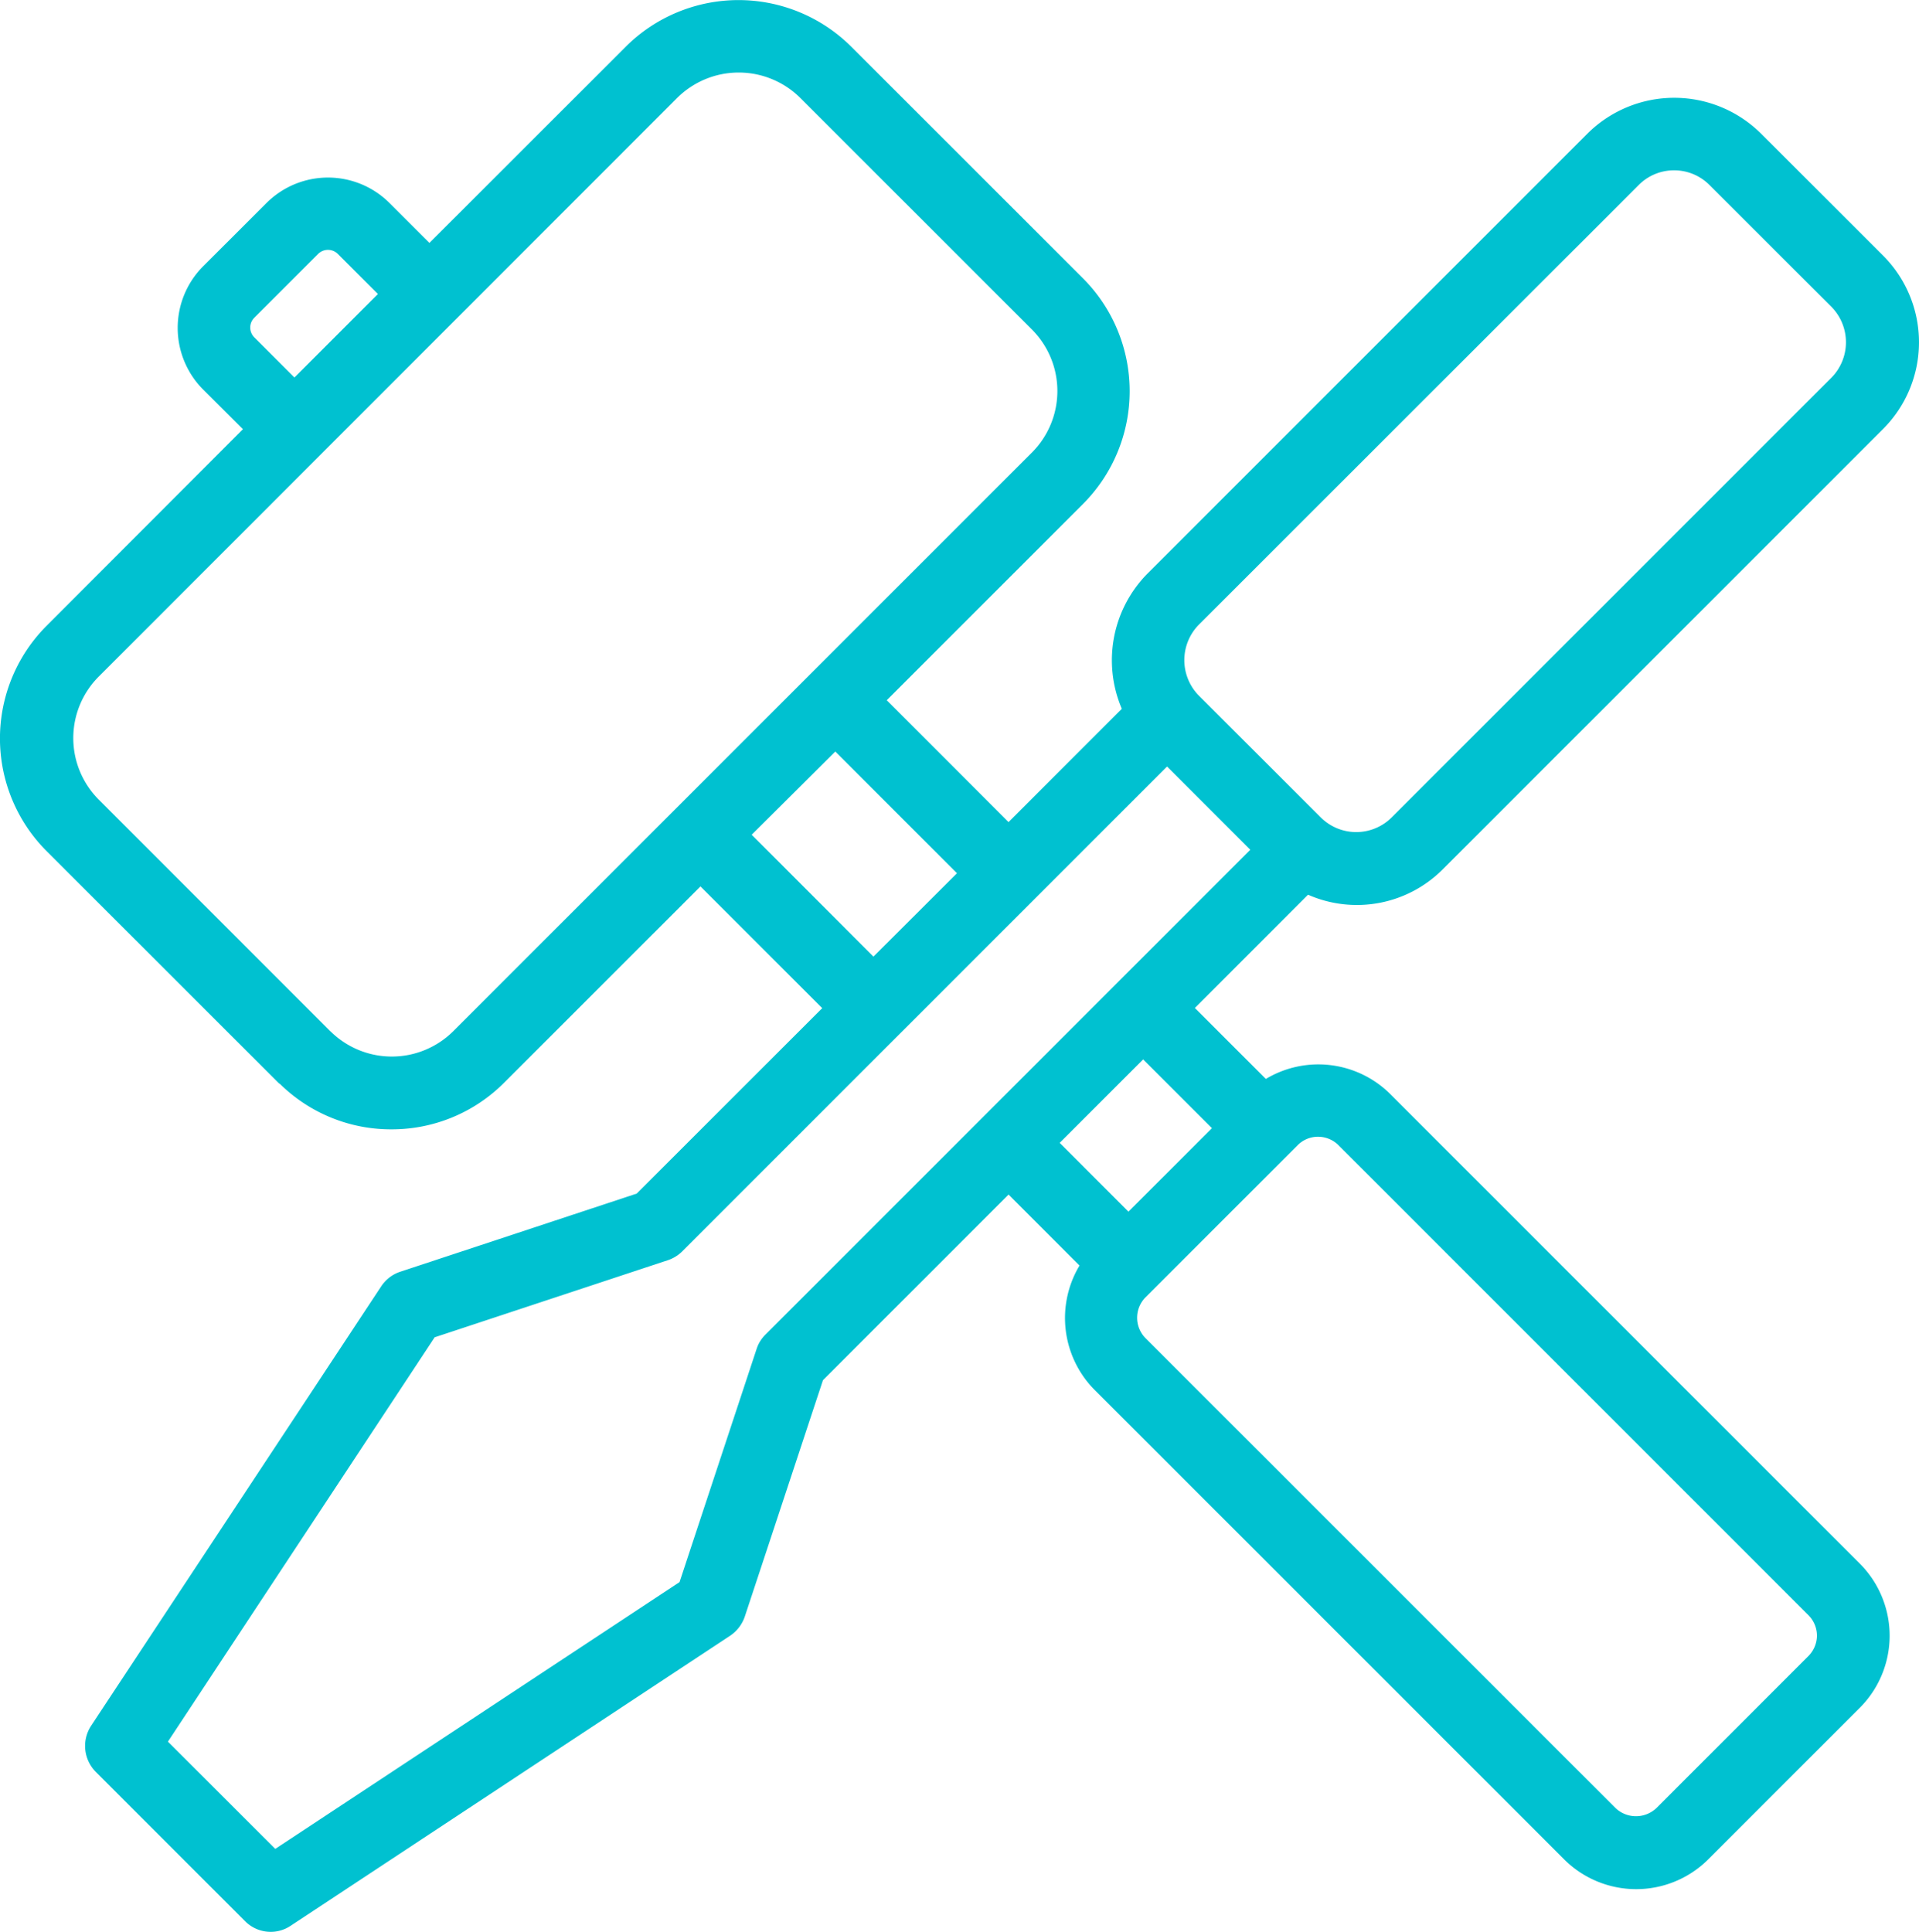 <svg id="Grupo_5357" data-name="Grupo 5357" xmlns="http://www.w3.org/2000/svg" xmlns:xlink="http://www.w3.org/1999/xlink" width="73.794" height="74.29" viewBox="0 0 73.794 74.29">
  <defs>
    <clipPath id="clip-path">
      <rect id="Retângulo_1967" data-name="Retângulo 1967" width="73.794" height="74.29" fill="#00c1d0"/>
    </clipPath>
  </defs>
  <g id="Grupo_5356" data-name="Grupo 5356" transform="translate(0 0)" clip-path="url(#clip-path)">
    <path id="Caminho_5462" data-name="Caminho 5462" d="M53.459,42.07a3.924,3.924,0,0,0-4.782-.579l-2.729-2.728L50.3,34.407a4.663,4.663,0,0,0,5.193-.989L72.41,16.5a4.716,4.716,0,0,0,0-6.674L67.722,5.141a4.733,4.733,0,0,0-6.681,0L44.126,22.057a4.743,4.743,0,0,0-.987,5.2l-4.356,4.356L34.1,26.927l7.544-7.544a6.141,6.141,0,0,0,0-8.681L32.739,1.8a6.14,6.14,0,0,0-8.68,0L16.514,9.341,14.971,7.8a3.347,3.347,0,0,0-4.716,0L7.8,10.252a3.359,3.359,0,0,0,0,4.716l1.542,1.538L1.8,24.057a6.13,6.13,0,0,0,0,8.681l8.909,8.905a.212.212,0,0,0,.059.042,6.087,6.087,0,0,0,4.276,1.745h.009a6.1,6.1,0,0,0,4.339-1.8l7.544-7.543,4.682,4.682L24.484,45.9l-9.1,3.008a1.4,1.4,0,0,0-.726.56L3.5,66.371a1.416,1.416,0,0,0,.18,1.764l5.739,5.74a1.388,1.388,0,0,0,.988.415h0a1.368,1.368,0,0,0,.767-.232L28.08,62.9a1.451,1.451,0,0,0,.558-.726l3.009-9.1,7.137-7.137,2.728,2.73a3.927,3.927,0,0,0,.579,4.781L60.155,71.51a3.924,3.924,0,0,0,5.527,0l5.845-5.845a3.925,3.925,0,0,0,0-5.527Zm-9.5-1.33,2.646,2.645-3.211,3.21L40.75,43.949Zm7.512,3.3,18.07,18.071a1.121,1.121,0,0,1,.328.787l0,.024a1.126,1.126,0,0,1-.329.763L63.7,69.527a1.143,1.143,0,0,1-1.579,0L44.052,51.462a1.117,1.117,0,0,1,0-1.575L49.9,44.04a1.1,1.1,0,0,1,.784-.326,1.121,1.121,0,0,1,.79.327M64.375,6.55h0a1.913,1.913,0,0,1,1.362.565L70.427,11.8a1.941,1.941,0,0,1,0,2.723L53.514,31.436a1.929,1.929,0,0,1-2.722,0L46.1,26.748a1.943,1.943,0,0,1,0-2.724L63.017,7.114a1.906,1.906,0,0,1,1.357-.564M48.08,32.678,29.428,51.33a1.364,1.364,0,0,0-.335.55l-2.962,8.961L10.585,71.1,6.458,66.975,16.715,51.426l8.963-2.963a1.423,1.423,0,0,0,.55-.335L44.879,29.476ZM33.588,36.787,28.906,32.1l3.215-3.2L36.8,33.581ZM12.7,39.655,3.795,30.746a3.346,3.346,0,0,1,0-4.725L26.039,3.767a3.357,3.357,0,0,1,4.736,0l8.909,8.907a3.347,3.347,0,0,1,0,4.726L17.43,39.655a3.351,3.351,0,0,1-4.726,0M9.623,12.6a.526.526,0,0,1,.152-.376.113.113,0,0,0,.013-.015l2.445-2.444a.538.538,0,0,1,.758,0l1.542,1.542-3.21,3.21L9.781,12.975a.529.529,0,0,1-.158-.375" transform="translate(0 0)" fill="#00c1d0"/>
  </g>
</svg>
